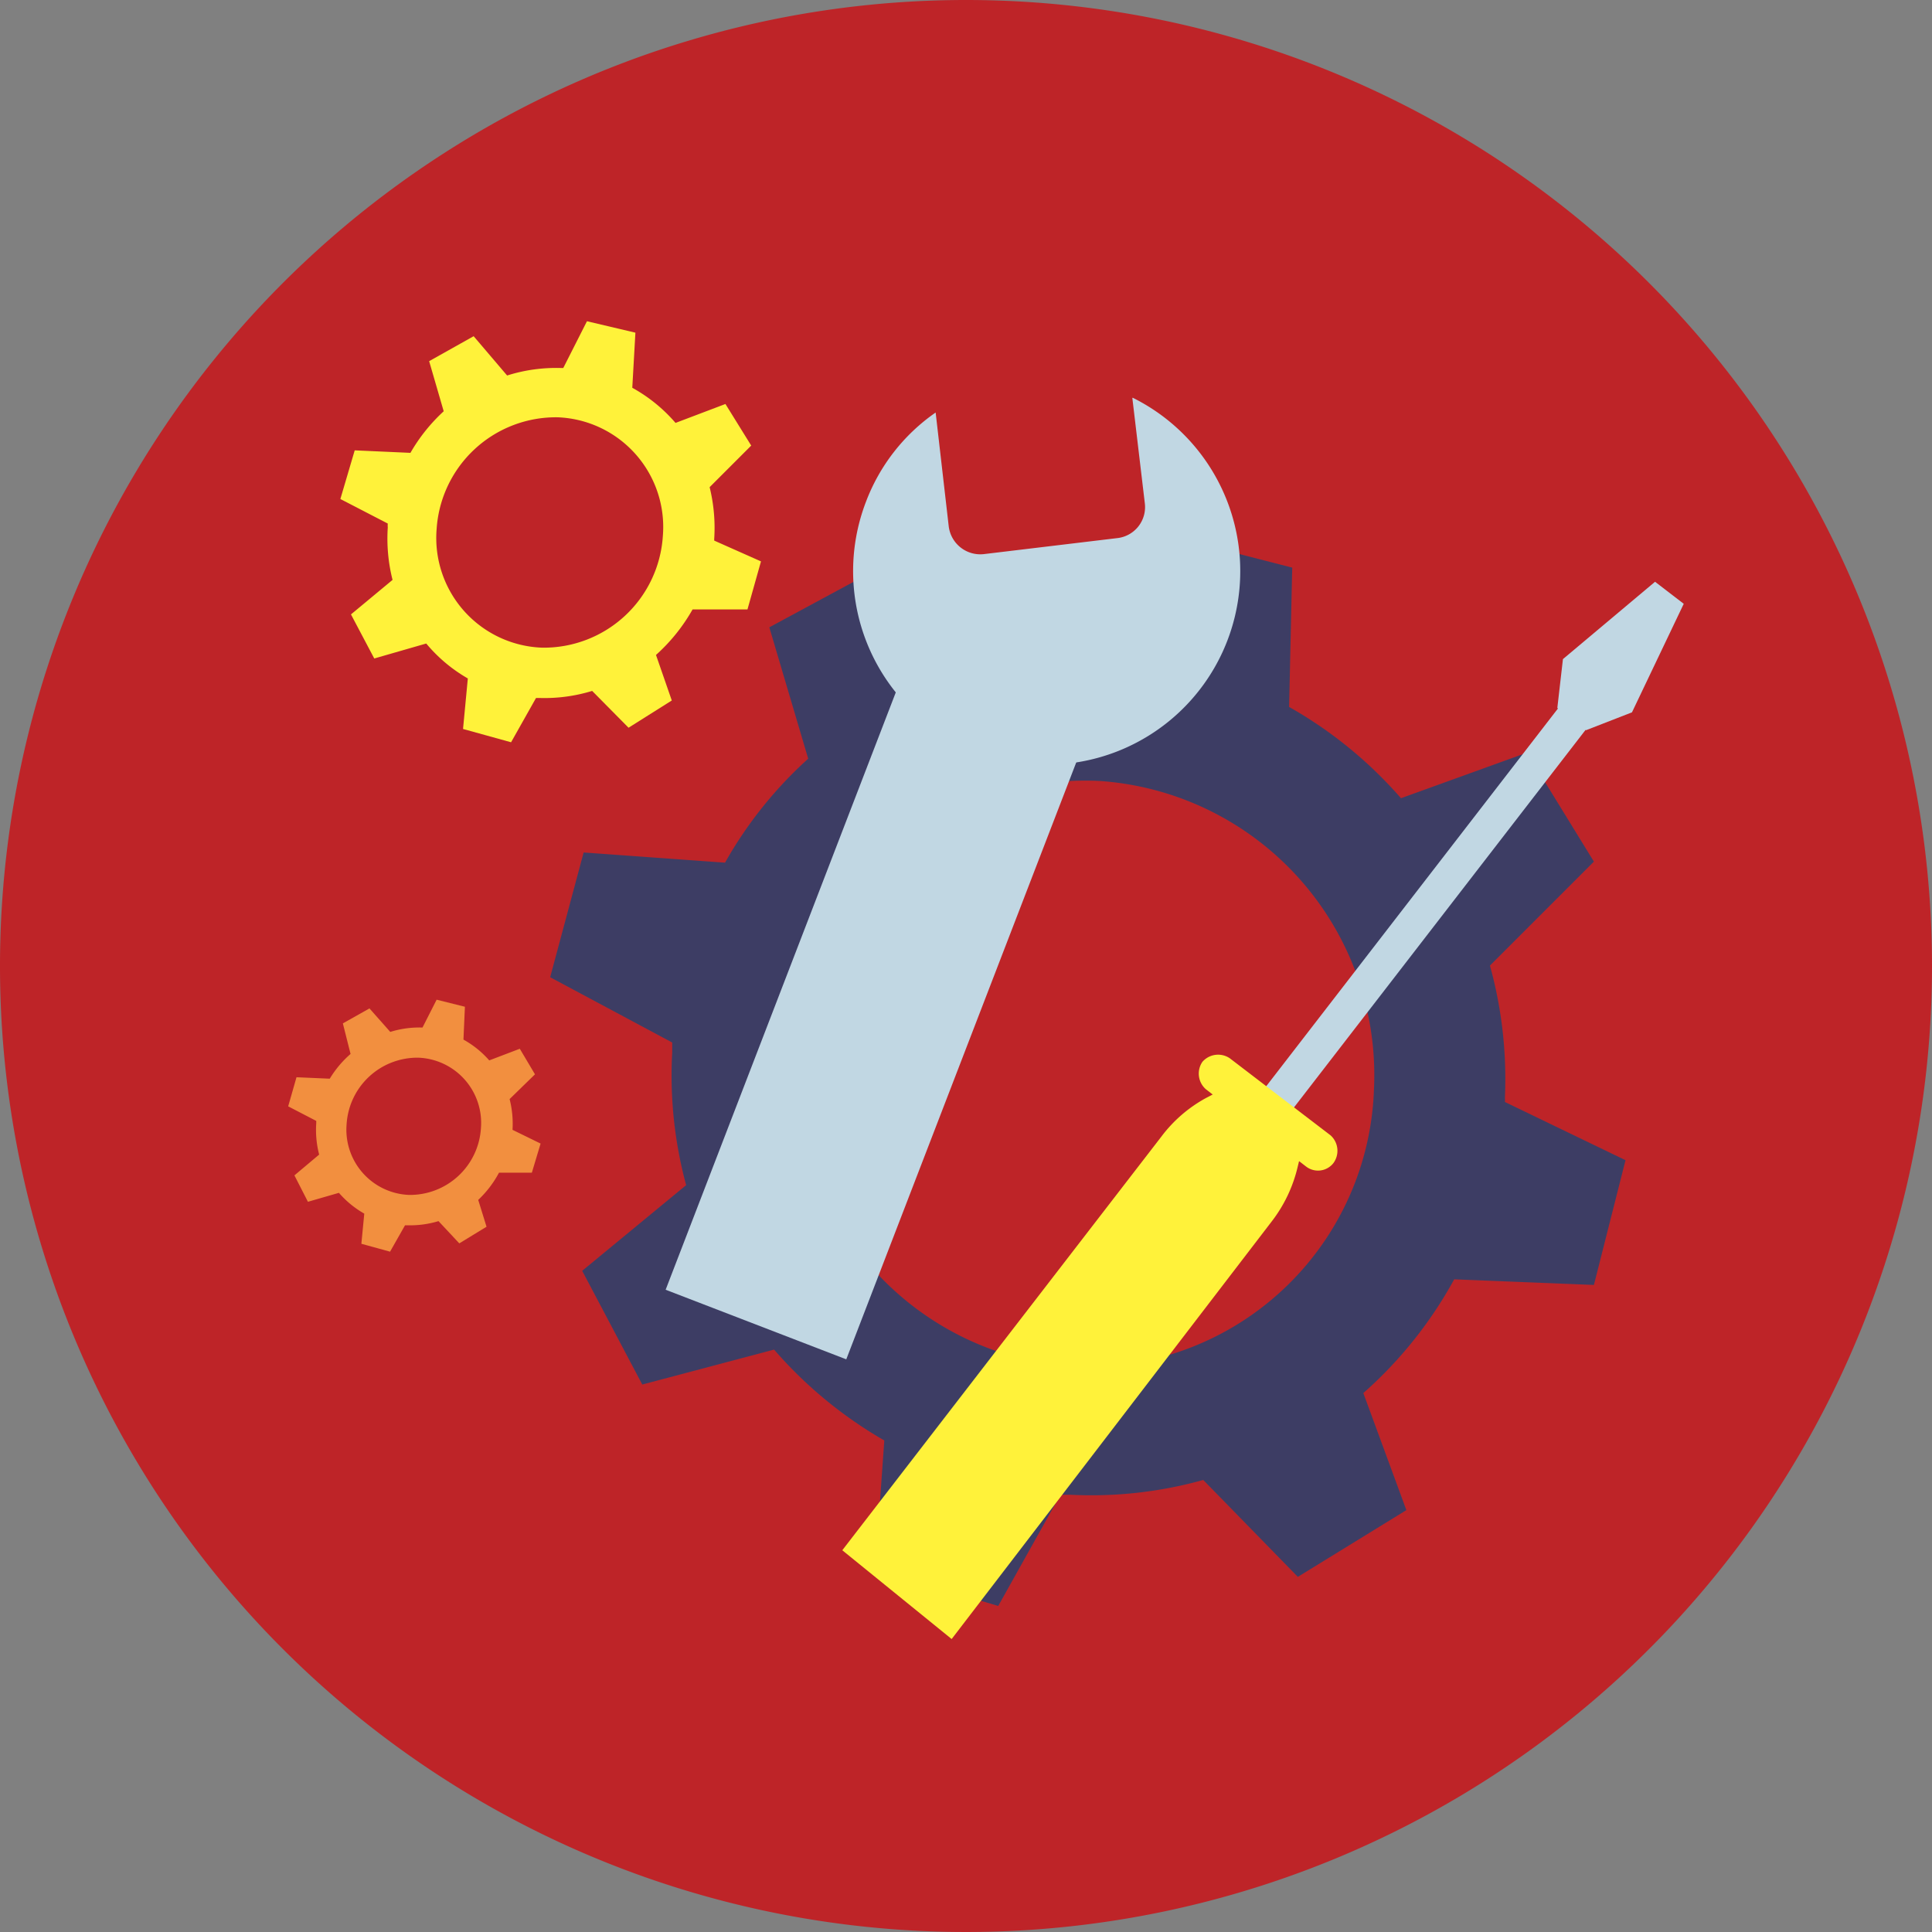 <?xml version="1.0" encoding="UTF-8"?> <svg xmlns="http://www.w3.org/2000/svg" viewBox="0 0 92.92 92.92"><rect x="0" y="0" width="92.92" height="92.92" fill="#808080" stroke="none"/><title>icon-hvac-maintenance</title><g style="isolation:isolate"><g id="abdfcf15-0cde-4486-aff9-a9892a85ea4f" data-name="Layer 2"><g id="b95a2443-44f4-4c5f-ad02-60aa4b46624d" data-name="sprite"><path d="M92.92,46.46A46.46,46.46,0,1,1,46.46,0,46.46,46.46,0,0,1,92.92,46.46Z" style="fill:#be2428"></path><g style="opacity:0.68;mix-blend-mode:multiply"><path d="M38.87,36.49a19.85,19.85,0,0,0-4,5L28.07,41,26.46,47l5.87,3.14c0,.16,0,.31,0,.47A20.22,20.22,0,0,0,33,57l-5,4.12,2.89,5.47,6.34-1.68a20.65,20.65,0,0,0,5.3,4.37l-.44,6.19,5.92,1.77L51,71.89l.46,0a20,20,0,0,0,6.41-.71l4.55,4.66,5.22-3.21L65.57,67a20.23,20.23,0,0,0,4.37-5.47l6.72.27,1.52-6L72.38,53a1.8,1.8,0,0,0,0-.22,20.46,20.46,0,0,0-.72-6.34l5-5L73.44,36.2l-6.06,2.19A20.52,20.52,0,0,0,62,34l.15-6.7-6-1.54L53.41,31.4l-.18,0a19.84,19.84,0,0,0-6.61.78l-4.23-4.92L37,30.17Zm14,1.07A14.18,14.18,0,0,1,66.08,52.4,13.82,13.82,0,0,1,51.61,65.73,14.19,14.19,0,0,1,38.39,50.88,13.81,13.81,0,0,1,52.85,37.56Z" style="fill:#024a80"></path></g><path d="M21.34,19.78a8.38,8.38,0,0,0-1.6,2l-2.68-.12L16.37,24l2.28,1.18a1.11,1.11,0,0,0,0,.19,8.09,8.09,0,0,0,.23,2.52l-2,1.66L18,31.67l2.5-.72a7.36,7.36,0,0,0,2,1.68l-.23,2.43,2.31.64,1.2-2.13.18,0a7.83,7.83,0,0,0,2.52-.34L30.23,35l2.08-1.31-.76-2.19a8.65,8.65,0,0,0,1.76-2.19l2.64,0L36.6,27,34.35,26s0-.06,0-.08a8.18,8.18,0,0,0-.22-2.49l2-2-1.24-2-2.4.91a7.57,7.57,0,0,0-2.08-1.69L30.56,16l-2.33-.55-1.14,2.25H27a7.81,7.81,0,0,0-2.61.36l-1.61-1.89-2.14,1.2Zm5.48.29a5.28,5.28,0,0,1,5.06,5.71,5.74,5.74,0,0,1-5.8,5.37A5.28,5.28,0,0,1,21,25.44,5.75,5.75,0,0,1,26.82,20.07Z" style="fill:#fff23a"></path><path d="M16.86,50.69a5,5,0,0,0-1,1.19l-1.6-.07-.4,1.4,1.35.7s0,.08,0,.11a4.71,4.71,0,0,0,.14,1.51l-1.19,1,.65,1.27,1.49-.43a4.69,4.69,0,0,0,1.22,1l-.14,1.45,1.38.38.72-1.27h.11a4.69,4.69,0,0,0,1.5-.2l1,1.07L23.4,59,23,57.71A5.09,5.09,0,0,0,24,56.4l1.58,0L26,55l-1.35-.66a.07.07,0,0,0,0,0,4.84,4.84,0,0,0-.14-1.48l1.22-1.19L25,50.44,23.53,51a4.62,4.62,0,0,0-1.24-1l.07-1.58L21,48.08l-.68,1.34h0a4.69,4.69,0,0,0-1.55.21l-1-1.13-1.28.72Zm3.27.18a3.14,3.14,0,0,1,3,3.4,3.42,3.42,0,0,1-3.46,3.2,3.14,3.14,0,0,1-3-3.4A3.41,3.41,0,0,1,20.13,50.87Z" style="fill:#f28f3f"></path><rect x="37.73" y="31.3" width="9.31" height="33.52" transform="translate(20.11 -12.02) rotate(21.07)" style="fill:#c1d7e3"></rect><path d="M54.46,19.14l.6,5.06a1.5,1.5,0,0,1-1.32,1.68l-6.42.77a1.53,1.53,0,0,1-1.69-1.33L45,19.84a9.17,9.17,0,0,0-3.35,4.29,9.31,9.31,0,1,0,12.83-5Z" style="fill:#c1d7e3"></path><polygon points="75.17 31.7 79.6 27.98 80.98 29.04 78.49 34.26 76.28 35.12 74.9 34.05 75.17 31.7" style="fill:#c1d7e3"></polygon><rect x="67.62" y="31.24" width="1.68" height="25.15" transform="translate(95.86 120.35) rotate(-142.32)" style="fill:#c1d7e3"></rect><path d="M58,52.39l4.81,3.71a.94.94,0,0,0,1.32-.16h0A1,1,0,0,0,64,54.61L59.15,50.9a1,1,0,0,0-1.32.17h0A1,1,0,0,0,58,52.39Z" style="fill:#fff23a"></path><path d="M59.24,52.16l3.48,2.69-.32,1.32a6.86,6.86,0,0,1-1.24,2.58L45.77,78.83l-5.26-4.27,15.35-19.9A6.69,6.69,0,0,1,58,52.81Z" style="fill:#fff23a"></path></g></g></g></svg> 
